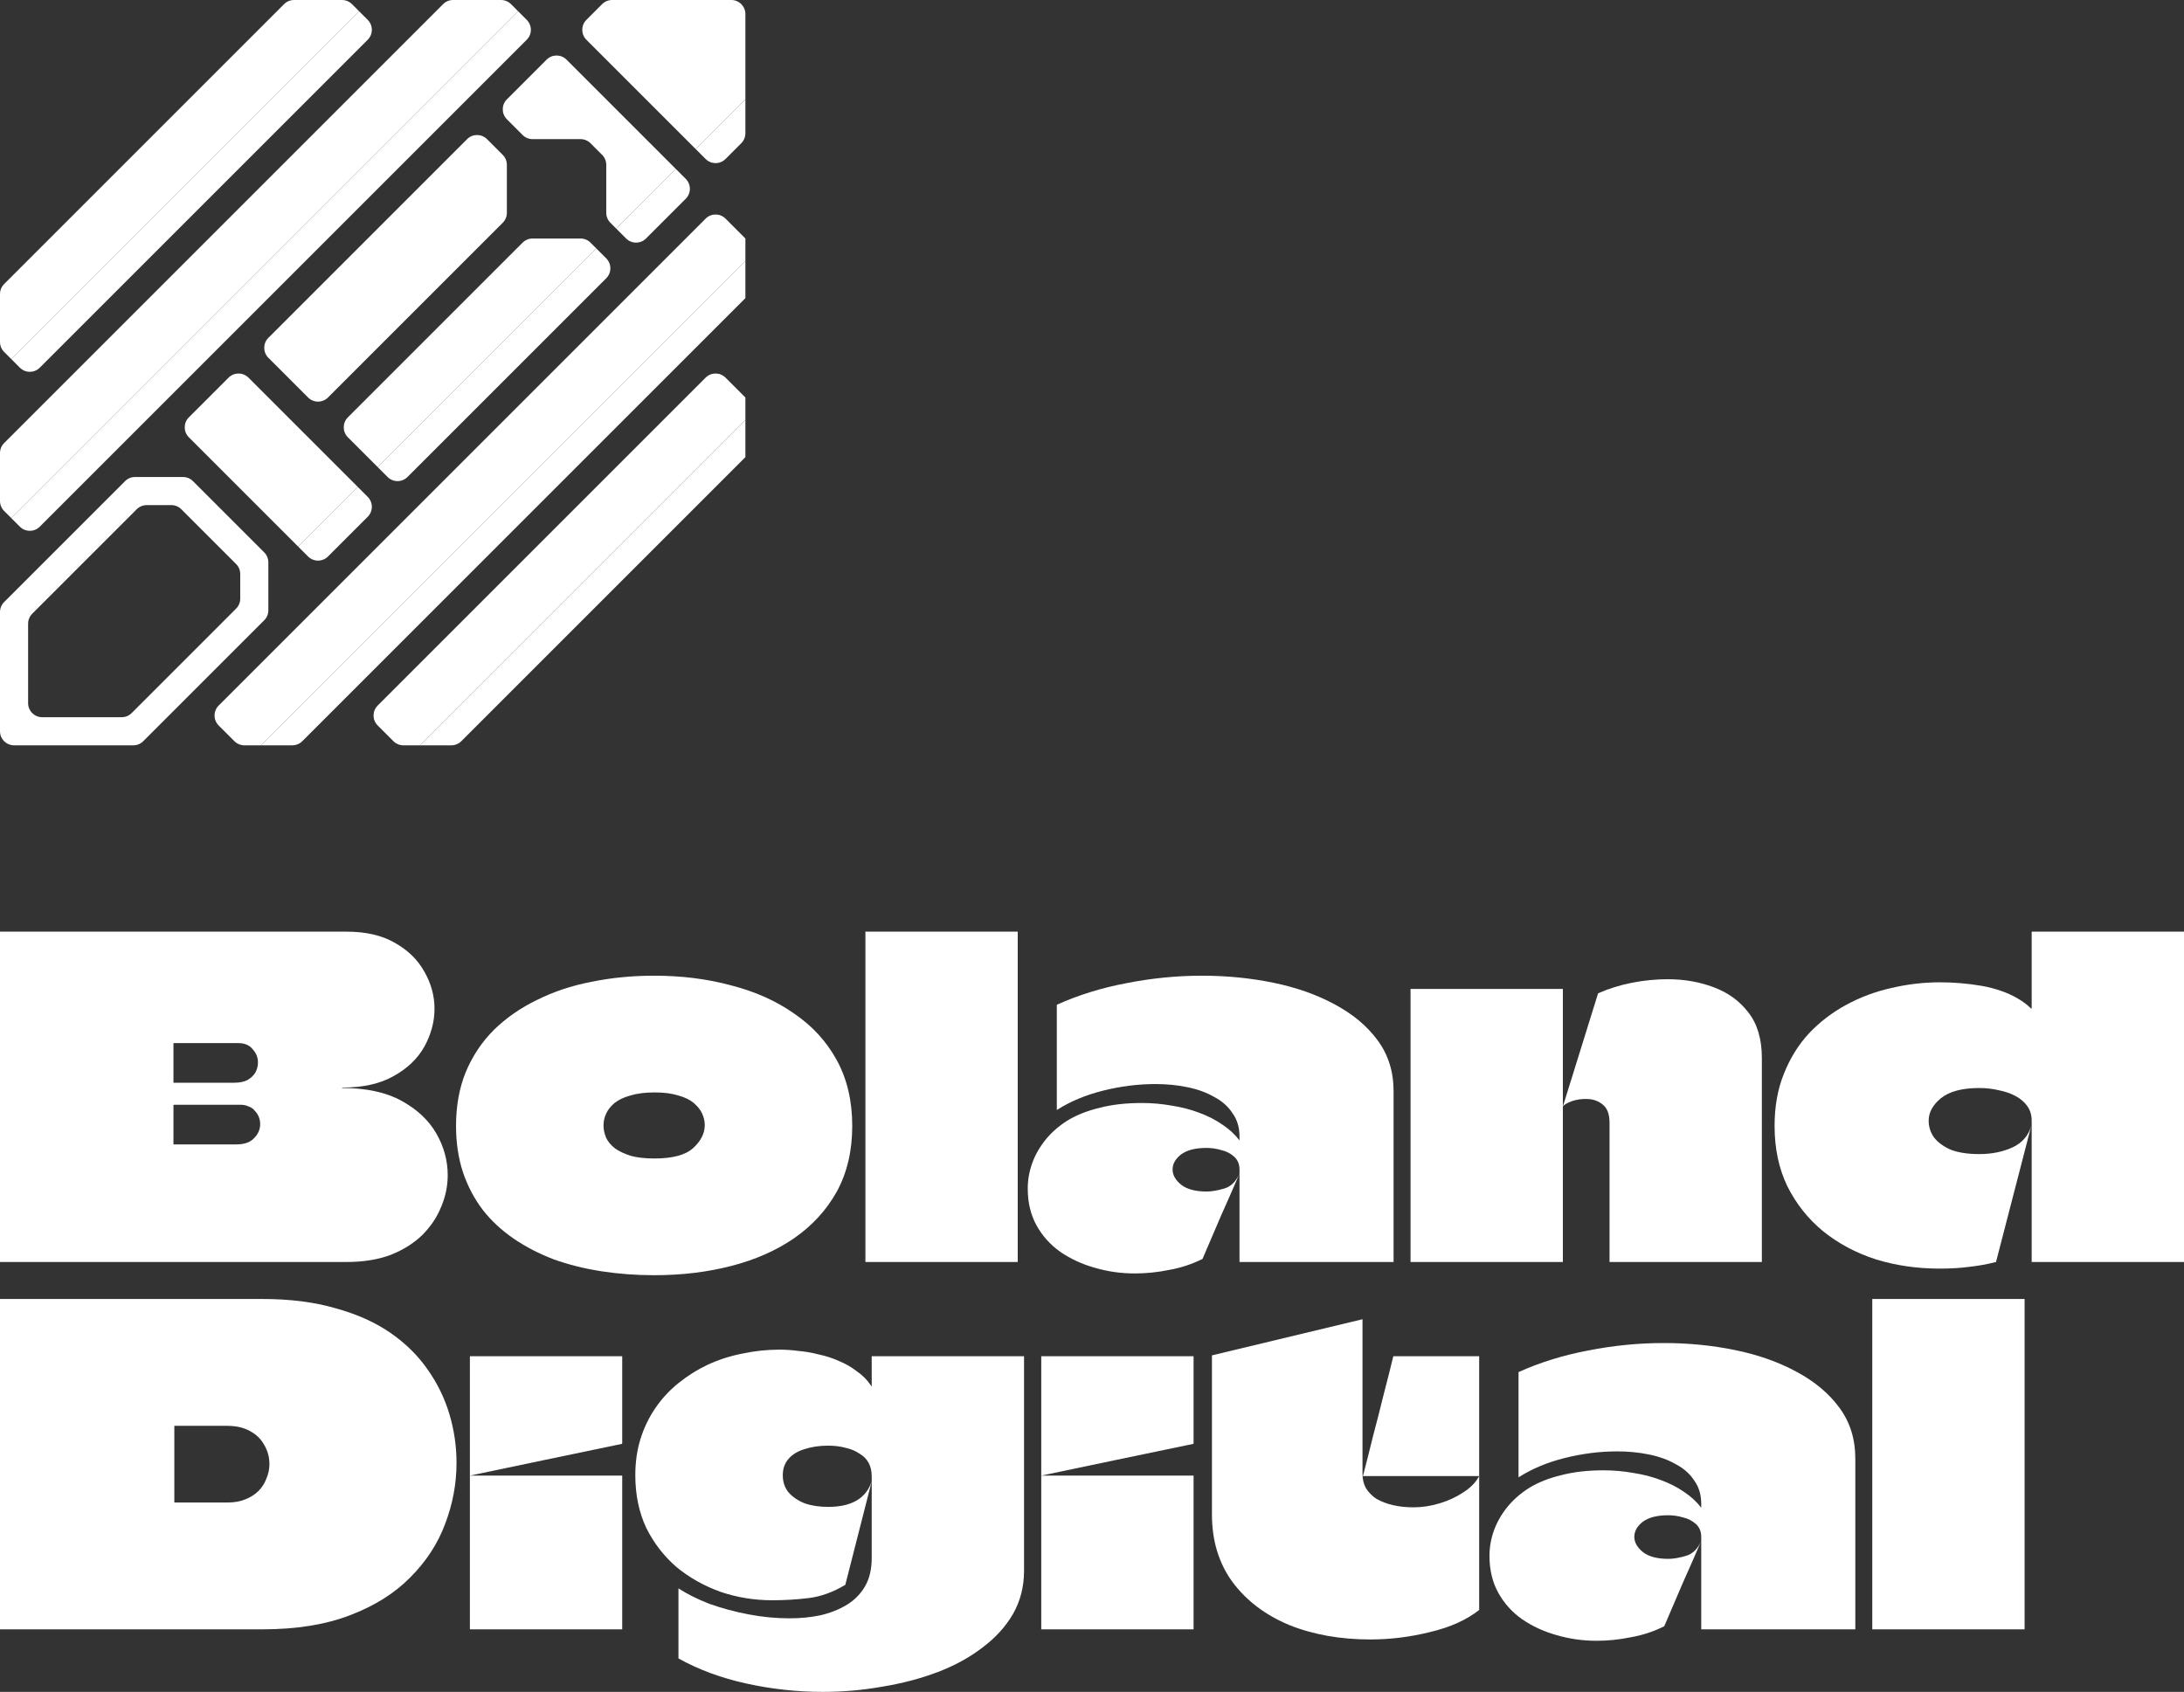 <svg width="879" height="681" viewBox="0 0 879 681" fill="none" xmlns="http://www.w3.org/2000/svg">
<rect x="0" y="0" width="879" height="681" fill="#333333" stroke="none"/>
<path d="M196 56C193.791 53.791 190.209 53.791 188 56L108 136C105.791 138.209 105.791 141.791 108 144L124 160C126.209 162.209 129.791 162.209 132 160L202.343 89.657C203.404 88.596 204 87.157 204 85.657V66.343C204 64.843 203.404 63.404 202.343 62.343L196 56Z" fill="white"/>
<path fill-rule="evenodd" clip-rule="evenodd" d="M144.5 4.5L4.5 144.5L1.657 141.657C0.596 140.596 0 139.157 0 137.657L7.62939e-06 118.343C7.62939e-06 116.843 0.596 115.404 1.657 114.343L114.343 1.657C115.404 0.596 116.843 0 118.343 0H137.657C139.157 0 140.596 0.596 141.657 1.657L144.5 4.5Z" fill="white"/>
<path d="M8 148C10.209 150.209 13.791 150.209 16 148L148 16C150.209 13.791 150.209 10.209 148 8L144.5 4.5L4.5 144.5L8 148Z" fill="white"/>
<path fill-rule="evenodd" clip-rule="evenodd" d="M4.5 208.5L208.5 4.5L205.657 1.657C204.596 0.596 203.157 7.62939e-06 201.657 7.62939e-06L182.343 0C180.843 0 179.404 0.596 178.343 1.657L1.657 178.343C0.596 179.404 7.62939e-06 180.843 7.62939e-06 182.343L0 201.657C0 203.157 0.596 204.596 1.657 205.657L4.5 208.5Z" fill="white"/>
<path d="M8 212C10.209 214.209 13.791 214.209 16 212L212 16C214.209 13.791 214.209 10.209 212 8L208.5 4.5L4.5 208.5L8 212Z" fill="white"/>
<path fill-rule="evenodd" clip-rule="evenodd" d="M236 16C233.791 13.791 233.791 10.209 236 8L242.343 1.657C243.404 0.596 244.843 0 246.343 0H294.343C297.467 0 300 2.533 300 5.657V40L280 60L236 16Z" fill="white"/>
<path d="M284 64C286.209 66.209 289.791 66.209 292 64L298.343 57.657C299.404 56.596 300 55.157 300 53.657V40L280 60L284 64Z" fill="white"/>
<path fill-rule="evenodd" clip-rule="evenodd" d="M220 24C222.209 21.791 225.791 21.791 228 24L272 68L248 92L245.657 89.657C244.596 88.596 244 87.157 244 85.657V66.343C244 64.843 243.404 63.404 242.343 62.343L237.657 57.657C236.596 56.596 235.157 56 233.657 56H214.343C212.843 56 211.404 55.404 210.343 54.343L204 48C201.791 45.791 201.791 42.209 204 40L220 24Z" fill="white"/>
<path d="M252 96C254.209 98.209 257.791 98.209 260 96L276 80C278.209 77.791 278.209 74.209 276 72L272 68L248 92L252 96Z" fill="white"/>
<path fill-rule="evenodd" clip-rule="evenodd" d="M140 168C137.791 170.209 137.791 173.791 140 176L152 188L240 100L237.657 97.657C236.596 96.596 235.157 96 233.657 96H214.343C212.843 96 211.404 96.596 210.343 97.657L140 168Z" fill="white"/>
<path d="M156 192C158.209 194.209 161.791 194.209 164 192L244 112C246.209 109.791 246.209 106.209 244 104L240 100L152 188L156 192Z" fill="white"/>
<path fill-rule="evenodd" clip-rule="evenodd" d="M144 196L100 152C97.791 149.791 94.209 149.791 92 152L76 168C73.791 170.209 73.791 173.791 76 176L120 220L144 196Z" fill="white"/>
<path d="M124 224C126.209 226.209 129.791 226.209 132 224L148 208C150.209 205.791 150.209 202.209 148 200L144 196L120 220L124 224Z" fill="white"/>
<path d="M292 88C289.791 85.791 286.209 85.791 284 88L88 284C85.791 286.209 85.791 289.791 88 292L94.343 298.343C95.404 299.404 96.843 300 98.343 300H105L300 105V96L292 88Z" fill="white"/>
<path d="M117.657 300C119.157 300 120.596 299.404 121.657 298.343L300 120V105L105 300H117.657Z" fill="white"/>
<path d="M292 152C289.791 149.791 286.209 149.791 284 152L152 284C149.791 286.209 149.791 289.791 152 292L158.343 298.343C159.404 299.404 160.843 300 162.343 300H169L300 169V160L292 152Z" fill="white"/>
<path d="M181.657 300C183.157 300 184.596 299.404 185.657 298.343L300 184V169L169 300H181.657Z" fill="white"/>
<path d="M0 375H139.442C147.356 375 153.912 376.537 159.109 379.61C164.306 382.564 168.204 386.406 170.803 391.134C173.52 395.861 174.878 400.825 174.878 406.026C174.878 411.227 173.52 416.309 170.803 421.273C168.086 426.119 163.952 430.079 158.4 433.152C152.967 436.225 146.116 437.761 137.847 437.761C137.847 437.761 137.788 437.761 137.67 437.761C137.67 437.761 137.67 437.82 137.67 437.939C137.788 437.939 137.847 437.939 137.847 437.939C147.415 437.939 155.329 439.652 161.589 443.08C167.85 446.508 172.516 450.881 175.587 456.2C178.658 461.518 180.194 467.133 180.194 473.042C180.194 477.415 179.308 481.67 177.536 485.807C175.882 489.944 173.343 493.726 169.917 497.154C166.492 500.463 162.239 503.123 157.16 505.132C152.081 507.023 146.175 507.969 139.442 507.969H0C0 499.931 0 491.953 0 484.034C0 475.997 0 467.96 0 459.923C0 451.885 0 443.907 0 435.988C0 427.951 0 419.914 0 411.877C0 405.731 0 399.584 0 393.438C0 387.292 0 381.146 0 375ZM69.809 444.853C69.809 446.153 69.809 447.453 69.809 448.753C69.809 450.053 69.809 451.354 69.809 452.654C69.809 453.599 69.809 454.545 69.809 455.49C69.809 456.318 69.809 457.145 69.809 457.972C69.809 458.8 69.809 459.627 69.809 460.455C69.809 460.573 69.809 460.632 69.809 460.632C69.809 460.632 69.869 460.632 69.987 460.632H95.146C98.336 460.632 100.698 459.804 102.234 458.15C103.887 456.495 104.714 454.604 104.714 452.476C104.714 451.413 104.537 450.467 104.183 449.64C103.828 448.694 103.297 447.867 102.588 447.158C101.997 446.33 101.171 445.739 100.108 445.385C99.162 444.912 98.04 444.676 96.741 444.676H69.987C69.987 444.676 69.928 444.735 69.809 444.853ZM69.987 419.855C69.869 419.855 69.809 419.914 69.809 420.032C69.809 420.741 69.809 421.569 69.809 422.514C69.809 423.342 69.809 424.228 69.809 425.174C69.809 426.001 69.809 426.887 69.809 427.833C69.809 429.133 69.809 430.492 69.809 431.911C69.809 433.211 69.809 434.452 69.809 435.634C69.809 435.752 69.809 435.811 69.809 435.811C69.809 435.811 69.869 435.811 69.987 435.811H94.26C96.387 435.811 98.159 435.456 99.576 434.747C100.993 433.92 102.057 432.915 102.765 431.733C103.474 430.433 103.828 429.074 103.828 427.656C103.828 425.646 103.12 423.873 101.702 422.337C100.403 420.682 98.454 419.855 95.855 419.855H69.987Z" fill="white"/>
<path d="M263.274 513.287C255.95 513.287 248.863 512.756 242.012 511.692C235.161 510.628 228.782 509.032 222.876 506.905C216.97 504.659 211.596 501.882 206.753 498.572C201.91 495.263 197.776 491.421 194.35 487.048C190.925 482.557 188.267 477.534 186.377 471.979C184.487 466.305 183.542 460.041 183.542 453.186C183.542 445.148 184.841 437.939 187.44 431.556C190.157 425.055 193.937 419.382 198.78 414.536C203.741 409.69 209.529 405.671 216.143 402.48C222.758 399.171 230.023 396.748 237.937 395.211C245.969 393.557 254.415 392.729 263.274 392.729C274.377 392.729 284.713 394.029 294.28 396.63C303.966 399.112 312.412 402.894 319.617 407.976C326.941 412.94 332.67 419.205 336.804 426.769C340.938 434.334 343.005 443.139 343.005 453.186C343.005 463.232 340.938 472.038 336.804 479.602C332.67 487.048 326.941 493.313 319.617 498.395C312.412 503.359 303.966 507.082 294.28 509.564C284.713 512.046 274.377 513.287 263.274 513.287ZM263.451 466.305C270.774 466.305 275.972 464.887 279.043 462.05C282.114 459.214 283.65 456.14 283.65 452.831C283.65 451.294 283.295 449.758 282.586 448.221C281.878 446.685 280.756 445.267 279.22 443.966C277.684 442.666 275.617 441.662 273.019 440.952C270.42 440.125 267.231 439.711 263.451 439.711C259.671 439.711 256.423 440.125 253.706 440.952C251.107 441.662 248.981 442.666 247.327 443.966C245.792 445.267 244.67 446.685 243.961 448.221C243.252 449.758 242.898 451.354 242.898 453.008C242.898 454.663 243.252 456.318 243.961 457.972C244.67 459.509 245.851 460.927 247.504 462.227C249.158 463.409 251.284 464.414 253.883 465.241C256.482 465.951 259.671 466.305 263.451 466.305Z" fill="white"/>
<path d="M348.307 507.969C348.307 498.513 348.307 489.117 348.307 479.779C348.307 470.324 348.307 460.927 348.307 451.59C348.307 442.134 348.307 432.738 348.307 423.401C348.307 415.363 348.307 407.326 348.307 399.289C348.307 391.134 348.307 383.037 348.307 375H409.612C409.612 379.964 409.612 384.928 409.612 389.892C409.612 394.738 409.612 399.644 409.612 404.608C409.612 421.746 409.612 438.943 409.612 456.2C409.612 473.456 409.612 490.712 409.612 507.969H348.307Z" fill="white"/>
<path d="M425.335 404.43C433.958 400.53 443.289 397.634 453.33 395.743C463.488 393.734 473.647 392.729 483.805 392.729C493.727 392.729 503.295 393.675 512.508 395.566C521.722 397.457 529.931 400.353 537.137 404.253C544.46 408.154 550.248 412.999 554.5 418.791C558.753 424.583 560.879 431.379 560.879 439.18C560.879 450.644 560.879 462.109 560.879 473.574C560.879 485.039 560.879 496.504 560.879 507.969C556.745 507.969 552.61 507.969 548.476 507.969C544.342 507.969 540.208 507.969 536.074 507.969C531.939 507.969 527.805 507.969 523.671 507.969C519.537 507.969 515.402 507.969 511.268 507.969C507.134 507.969 503 507.969 498.865 507.969C498.865 501.704 498.865 495.499 498.865 489.353C498.865 483.089 498.865 476.884 498.865 470.737C498.865 468.61 498.157 466.896 496.739 465.596C495.322 464.296 493.609 463.409 491.601 462.937C489.593 462.346 487.585 462.05 485.577 462.05C481.088 462.05 477.663 462.937 475.3 464.71C473.056 466.482 471.934 468.492 471.934 470.737C471.934 472.983 473.115 475.052 475.477 476.943C477.84 478.716 481.206 479.602 485.577 479.602C487.703 479.602 490.124 479.188 492.841 478.361C495.558 477.534 497.625 475.406 499.043 471.979C496.562 477.77 494.022 483.562 491.424 489.353C488.943 495.145 486.463 500.936 483.982 506.728C479.73 508.855 475.241 510.333 470.516 511.16C465.91 512.105 461.303 512.578 456.696 512.578C451.145 512.578 445.77 511.81 440.573 510.273C435.494 508.855 430.887 506.728 426.753 503.891C422.736 501.054 419.547 497.508 417.185 493.253C414.822 488.998 413.641 484.034 413.641 478.361C413.641 474.933 414.232 471.565 415.413 468.255C416.594 464.946 418.366 461.814 420.728 458.859C423.091 455.904 426.044 453.304 429.587 451.058C433.249 448.812 437.561 447.099 442.522 445.917C447.483 444.616 453.153 443.966 459.531 443.966C463.665 443.966 467.681 444.321 471.579 445.03C475.477 445.621 479.139 446.567 482.565 447.867C486.108 449.167 489.239 450.763 491.955 452.654C494.79 454.545 497.094 456.672 498.865 459.036C498.865 458.8 498.865 458.623 498.865 458.504C498.865 458.268 498.865 458.091 498.865 457.972C498.865 457.736 498.865 457.559 498.865 457.441C498.865 453.777 497.92 450.644 496.031 448.044C494.259 445.326 491.778 443.139 488.589 441.484C485.518 439.711 481.915 438.411 477.781 437.584C473.765 436.757 469.512 436.343 465.024 436.343C458.055 436.343 451.026 437.229 443.939 439.002C436.852 440.775 430.651 443.375 425.335 446.803V404.43Z" fill="white"/>
<path d="M647.793 507.969C647.793 498.75 647.793 489.412 647.793 479.957C647.793 470.501 647.793 461.164 647.793 451.945C647.793 448.517 646.907 446.094 645.136 444.676C643.482 443.257 641.474 442.489 639.111 442.371C636.749 442.253 634.564 442.548 632.556 443.257C630.666 443.966 629.485 444.676 629.012 445.385L643.187 399.821C647.439 397.93 651.987 396.511 656.83 395.566C661.673 394.62 666.456 394.147 671.181 394.147C677.796 394.147 683.938 395.211 689.608 397.339C695.396 399.466 700.062 402.835 703.606 407.444C707.267 412.054 709.098 418.2 709.098 425.883V507.969H647.793ZM567.707 507.969C567.707 500.404 567.707 492.84 567.707 485.275C567.707 477.593 567.707 469.969 567.707 462.405C567.707 454.722 567.707 447.099 567.707 439.534C567.707 432.561 567.707 425.646 567.707 418.791C567.707 411.818 567.707 404.903 567.707 398.048C574.558 398.048 581.35 398.048 588.083 398.048C594.934 398.048 601.785 398.048 608.636 398.048C615.487 398.048 622.279 398.048 629.012 398.048C629.012 402.303 629.012 406.381 629.012 410.281C629.012 414.063 629.012 417.905 629.012 421.805C629.012 425.587 629.012 429.429 629.012 433.329C629.012 437.111 629.012 441.13 629.012 445.385C629.012 446.921 629.012 448.458 629.012 449.994C629.012 451.413 629.012 452.949 629.012 454.604C629.012 463.35 629.012 472.333 629.012 481.552C629.012 490.771 629.012 499.577 629.012 507.969H567.707Z" fill="white"/>
<path d="M817.695 507.969C817.695 501.586 817.695 495.263 817.695 488.998C817.695 482.616 817.695 476.293 817.695 470.028C817.695 463.646 817.695 457.322 817.695 451.058C817.695 448.812 817.105 446.862 815.923 445.207C814.742 443.553 813.147 442.194 811.139 441.13C809.131 440.066 806.887 439.298 804.407 438.825C801.926 438.234 799.327 437.939 796.611 437.939C789.76 437.939 784.621 439.298 781.196 442.016C777.888 444.735 776.235 447.749 776.235 451.058C776.235 453.54 776.943 455.786 778.361 457.795C779.896 459.804 782.141 461.459 785.094 462.759C788.165 463.941 792.004 464.532 796.611 464.532C801.572 464.532 806.001 463.646 809.899 461.873C813.797 460.1 816.337 457.204 817.518 453.186L803.343 507.969C799.564 508.914 795.961 509.564 792.535 509.919C789.11 510.392 785.153 510.628 780.664 510.628C771.569 510.628 763.005 509.387 754.973 506.905C746.941 504.305 739.853 500.522 733.711 495.558C727.687 490.594 722.903 484.566 719.359 477.475C715.934 470.383 714.221 462.287 714.221 453.186C714.221 445.385 715.461 438.411 717.942 432.265C720.423 426.001 723.789 420.564 728.041 415.954C732.412 411.345 737.432 407.503 743.102 404.43C748.772 401.357 754.796 399.112 761.174 397.693C767.671 396.157 774.227 395.389 780.841 395.389C783.558 395.389 786.334 395.507 789.169 395.743C792.004 395.98 794.78 396.334 797.496 396.807C800.213 397.28 802.753 397.93 805.115 398.757C807.596 399.584 809.84 400.589 811.848 401.771C813.974 402.953 815.805 404.312 817.341 405.849C817.459 405.967 817.518 406.026 817.518 406.026C817.636 405.908 817.695 405.79 817.695 405.671C817.695 400.944 817.695 395.861 817.695 390.424C817.695 384.869 817.695 379.728 817.695 375H879C879 386.347 879 397.752 879 409.217C879 420.564 879 431.911 879 443.257C879 454.013 879 464.769 879 475.524C879 486.28 879 497.095 879 507.969H817.695Z" fill="white"/>
<path d="M105.6 522.856C116.704 522.856 126.507 524.097 135.012 526.579C143.635 528.943 151.018 532.252 157.16 536.507C163.302 540.762 168.322 545.727 172.22 551.4C176.118 556.955 179.012 562.924 180.902 569.306C182.792 575.689 183.737 582.189 183.737 588.808C183.737 597.2 182.202 605.415 179.131 613.452C176.177 621.371 171.512 628.522 165.133 634.904C158.873 641.287 150.781 646.369 140.859 650.151C131.055 653.933 119.302 655.825 105.6 655.825H0C0 648.26 0 640.755 0 633.309C0 625.744 0 618.239 0 610.793C0 603.228 0 595.723 0 588.276C0 580.712 0 573.148 0 565.583C0 558.492 0 551.4 0 544.308C0 537.098 0 529.948 0 522.856H105.6ZM91.426 573.916H70.341C70.341 573.916 70.282 573.916 70.164 573.916C70.164 573.916 70.164 573.975 70.164 574.093C70.164 574.093 70.164 574.152 70.164 574.27V604.41C70.164 604.528 70.164 604.646 70.164 604.765C70.282 604.765 70.341 604.765 70.341 604.765H91.78C94.379 604.765 96.682 604.351 98.69 603.524C100.816 602.696 102.588 601.573 104.006 600.155C105.423 598.737 106.486 597.082 107.195 595.191C108.022 593.3 108.435 591.35 108.435 589.34C108.435 586.504 107.726 583.903 106.309 581.539C105.009 579.176 103.12 577.344 100.639 576.043C98.159 574.625 95.087 573.916 91.426 573.916Z" fill="white"/>
<path d="M189.12 655.825C189.12 650.388 189.12 645.01 189.12 639.691C189.12 634.254 189.12 628.876 189.12 623.558C189.12 618.121 189.12 612.743 189.12 607.424C189.12 605.178 189.12 602.933 189.12 600.687C189.12 598.441 189.12 596.196 189.12 593.95C195.971 593.95 202.763 593.95 209.496 593.95C216.347 593.95 223.198 593.95 230.049 593.95C236.9 593.95 243.692 593.95 250.425 593.95C250.425 600.805 250.425 607.66 250.425 614.516C250.425 621.371 250.425 628.285 250.425 635.259C250.425 642.114 250.425 648.969 250.425 655.825H189.12ZM189.12 593.95C189.12 585.913 189.12 577.875 189.12 569.838C189.12 561.801 189.12 553.823 189.12 545.904H250.425C250.425 549.804 250.425 553.705 250.425 557.605C250.425 561.505 250.425 565.406 250.425 569.306C250.425 573.207 250.425 577.107 250.425 581.008C250.425 581.008 250.366 581.067 250.248 581.185C240.09 583.312 229.872 585.44 219.596 587.567C209.437 589.695 199.279 591.822 189.12 593.95Z" fill="white"/>
<path d="M412.146 545.904C412.146 560.205 412.146 574.566 412.146 588.986C412.146 603.405 412.146 617.825 412.146 632.245C412.146 638.627 410.67 644.419 407.717 649.619C404.764 654.702 400.689 659.193 395.491 663.094C390.294 667.112 384.27 670.422 377.419 673.022C370.568 675.622 363.185 677.572 355.271 678.872C347.357 680.291 339.325 681 331.174 681C320.78 681 310.503 679.877 300.345 677.631C290.186 675.386 281.091 672.017 273.059 667.526V639.336C276.484 641.582 280.619 643.651 285.461 645.542C290.423 647.315 295.679 648.733 301.231 649.797C306.782 650.86 312.275 651.392 317.708 651.392C322.197 651.392 326.39 650.979 330.288 650.151C334.304 649.206 337.848 647.787 340.919 645.896C343.99 644.005 346.412 641.523 348.184 638.45C349.955 635.377 350.841 631.595 350.841 627.103V594.304C350.841 592.177 350.428 590.345 349.601 588.808C348.774 587.272 347.534 586.031 345.88 585.085C344.345 584.022 342.514 583.253 340.388 582.78C338.262 582.189 335.899 581.894 333.301 581.894C329.757 581.894 326.568 582.367 323.733 583.312C321.016 584.14 318.89 585.44 317.354 587.213C315.819 588.986 315.051 591.172 315.051 593.773C315.051 596.491 315.819 598.796 317.354 600.687C319.008 602.578 321.193 604.055 323.91 605.119C326.627 606.065 329.757 606.538 333.301 606.538C342.75 606.538 348.597 603.11 350.841 596.255L340.211 637.918C335.249 640.873 330.347 642.646 325.504 643.237C320.662 643.828 315.76 644.123 310.798 644.123C303.593 644.123 296.683 643 290.068 640.755C283.453 638.391 277.547 635.081 272.35 630.826C267.271 626.453 263.196 621.194 260.125 615.048C257.172 608.783 255.695 601.692 255.695 593.773C255.695 588.454 256.404 583.549 257.821 579.057C259.239 574.566 261.247 570.429 263.845 566.647C266.444 562.865 269.515 559.555 273.059 556.719C276.72 553.764 280.678 551.282 284.93 549.272C289.3 547.263 293.907 545.786 298.75 544.84C303.711 543.776 308.731 543.244 313.81 543.244C316.173 543.244 318.713 543.422 321.429 543.776C324.146 544.013 326.863 544.485 329.58 545.195C332.415 545.786 335.131 546.672 337.73 547.854C340.329 548.918 342.691 550.277 344.817 551.932C347.062 553.468 348.952 555.359 350.487 557.605C350.605 557.841 350.664 557.96 350.664 557.96C350.782 557.96 350.841 557.901 350.841 557.782C350.841 557.664 350.841 557.546 350.841 557.428C350.841 556.128 350.841 554.237 350.841 551.754C350.841 549.154 350.841 547.204 350.841 545.904H412.146Z" fill="white"/>
<path d="M419.076 655.825C419.076 650.388 419.076 645.01 419.076 639.691C419.076 634.254 419.076 628.876 419.076 623.558C419.076 618.121 419.076 612.743 419.076 607.424C419.076 605.178 419.076 602.933 419.076 600.687C419.076 598.441 419.076 596.196 419.076 593.95C425.927 593.95 432.719 593.95 439.451 593.95C446.302 593.95 453.154 593.95 460.005 593.95C466.856 593.95 473.648 593.95 480.38 593.95C480.38 600.805 480.38 607.66 480.38 614.516C480.38 621.371 480.38 628.285 480.38 635.259C480.38 642.114 480.38 648.969 480.38 655.825H419.076ZM419.076 593.95C419.076 585.913 419.076 577.875 419.076 569.838C419.076 561.801 419.076 553.823 419.076 545.904H480.38C480.38 549.804 480.38 553.705 480.38 557.605C480.38 561.505 480.38 565.406 480.38 569.306C480.38 573.207 480.38 577.107 480.38 581.008C480.38 581.008 480.321 581.067 480.203 581.185C470.045 583.312 459.827 585.44 449.551 587.567C439.393 589.695 429.234 591.822 419.076 593.95Z" fill="white"/>
<path d="M548.55 594.127C549.967 588.69 551.325 583.312 552.625 577.994C554.042 572.675 555.401 567.356 556.7 562.037C558.117 556.6 559.476 551.223 560.775 545.904H595.326V594.127H548.55ZM487.776 609.552C487.776 599.387 487.776 588.69 487.776 577.462C487.776 566.233 487.776 555.596 487.776 545.549L548.372 531.011C548.372 536.803 548.372 542.713 548.372 548.74C548.372 554.768 548.372 560.796 548.372 566.824C548.372 571.197 548.372 575.571 548.372 579.944C548.372 584.317 548.372 588.631 548.372 592.886C548.372 593.004 548.372 593.063 548.372 593.063C548.372 593.063 548.372 593.122 548.372 593.241C548.372 595.486 548.845 597.437 549.79 599.091C550.853 600.746 552.27 602.164 554.042 603.346C555.932 604.41 558.117 605.237 560.598 605.828C563.079 606.419 565.854 606.715 568.925 606.715C572.351 606.715 575.836 606.183 579.379 605.119C582.923 604.055 586.112 602.578 588.947 600.687C591.9 598.796 594.026 596.609 595.326 594.127V648.024C590.246 652.042 583.691 654.997 575.658 656.888C567.626 658.898 559.594 659.902 551.562 659.902C539.395 659.902 528.469 657.952 518.783 654.052C509.215 650.033 501.656 644.301 496.104 636.854C490.552 629.29 487.776 620.189 487.776 609.552Z" fill="white"/>
<path d="M611.168 552.286C619.791 548.386 629.122 545.49 639.163 543.599C649.321 541.59 659.479 540.585 669.638 540.585C679.56 540.585 689.128 541.531 698.341 543.422C707.555 545.313 715.764 548.209 722.97 552.109C730.293 556.009 736.081 560.855 740.333 566.647C744.586 572.438 746.712 579.235 746.712 587.035C746.712 598.5 746.712 609.965 746.712 621.43C746.712 632.895 746.712 644.36 746.712 655.825C742.578 655.825 738.443 655.825 734.309 655.825C730.175 655.825 726.041 655.825 721.906 655.825C717.772 655.825 713.638 655.825 709.504 655.825C705.369 655.825 701.235 655.825 697.101 655.825C692.967 655.825 688.833 655.825 684.698 655.825C684.698 649.56 684.698 643.355 684.698 637.209C684.698 630.945 684.698 624.739 684.698 618.593C684.698 616.466 683.99 614.752 682.572 613.452C681.155 612.152 679.442 611.265 677.434 610.793C675.426 610.202 673.418 609.906 671.41 609.906C666.921 609.906 663.496 610.793 661.133 612.565C658.889 614.338 657.767 616.348 657.767 618.593C657.767 620.839 658.948 622.907 661.31 624.799C663.673 626.571 667.039 627.458 671.41 627.458C673.536 627.458 675.957 627.044 678.674 626.217C681.391 625.39 683.458 623.262 684.876 619.834C682.395 625.626 679.855 631.417 677.257 637.209C674.776 643.001 672.296 648.792 669.815 654.584C665.563 656.711 661.074 658.188 656.349 659.016C651.743 659.961 647.136 660.434 642.529 660.434C636.977 660.434 631.603 659.666 626.406 658.129C621.326 656.711 616.72 654.584 612.585 651.747C608.569 648.91 605.38 645.364 603.018 641.109C600.655 636.854 599.474 631.89 599.474 626.217C599.474 622.789 600.065 619.421 601.246 616.111C602.427 612.802 604.199 609.67 606.561 606.715C608.924 603.76 611.877 601.16 615.42 598.914C619.082 596.668 623.394 594.954 628.355 593.773C633.316 592.472 638.985 591.822 645.364 591.822C649.498 591.822 653.514 592.177 657.412 592.886C661.31 593.477 664.972 594.423 668.398 595.723C671.941 597.023 675.071 598.619 677.788 600.51C680.623 602.401 682.926 604.528 684.698 606.892C684.698 606.656 684.698 606.478 684.698 606.36C684.698 606.124 684.698 605.947 684.698 605.828C684.698 605.592 684.698 605.415 684.698 605.297C684.698 601.632 683.753 598.5 681.863 595.9C680.092 593.182 677.611 590.995 674.422 589.34C671.351 587.567 667.748 586.267 663.614 585.44C659.598 584.612 655.345 584.199 650.857 584.199C643.888 584.199 636.859 585.085 629.772 586.858C622.685 588.631 616.483 591.231 611.168 594.659V552.286Z" fill="white"/>
<path d="M753.54 655.825C753.54 646.369 753.54 636.973 753.54 627.635C753.54 618.18 753.54 608.783 753.54 599.446C753.54 589.99 753.54 580.594 753.54 571.257C753.54 563.219 753.54 555.182 753.54 547.145C753.54 538.989 753.54 530.893 753.54 522.856H814.845C814.845 527.82 814.845 532.784 814.845 537.748C814.845 542.594 814.845 547.499 814.845 552.464C814.845 569.602 814.845 586.799 814.845 604.055C814.845 621.312 814.845 638.568 814.845 655.825H753.54Z" fill="white"/>
<path fill-rule="evenodd" clip-rule="evenodd" d="M53.657 300H5.657C2.533 300 7.62939e-06 297.467 7.62939e-06 294.343V246.343C7.62939e-06 244.843 0.596 243.404 1.657 242.343L50.343 193.657C51.404 192.596 52.843 192 54.343 192L73.657 192C75.157 192 76.596 192.596 77.657 193.657L106.343 222.343C107.404 223.404 108 224.843 108 226.343V245.657C108 247.157 107.404 248.596 106.343 249.657L57.657 298.343C56.596 299.404 55.157 300 53.657 300ZM95.029 244.971L52.971 287.029C51.91 288.09 50.471 288.686 48.971 288.686H16.971C13.846 288.686 11.314 286.154 11.314 283.029L11.314 251.029C11.314 249.529 11.91 248.09 12.971 247.029L55.029 204.971C56.09 203.91 57.529 203.314 59.029 203.314H68.971C70.471 203.314 71.91 203.91 72.971 204.971L95.029 227.029C96.09 228.09 96.686 229.529 96.686 231.029L96.686 240.971C96.686 242.471 96.09 243.91 95.029 244.971Z" fill="white"/>
</svg>
